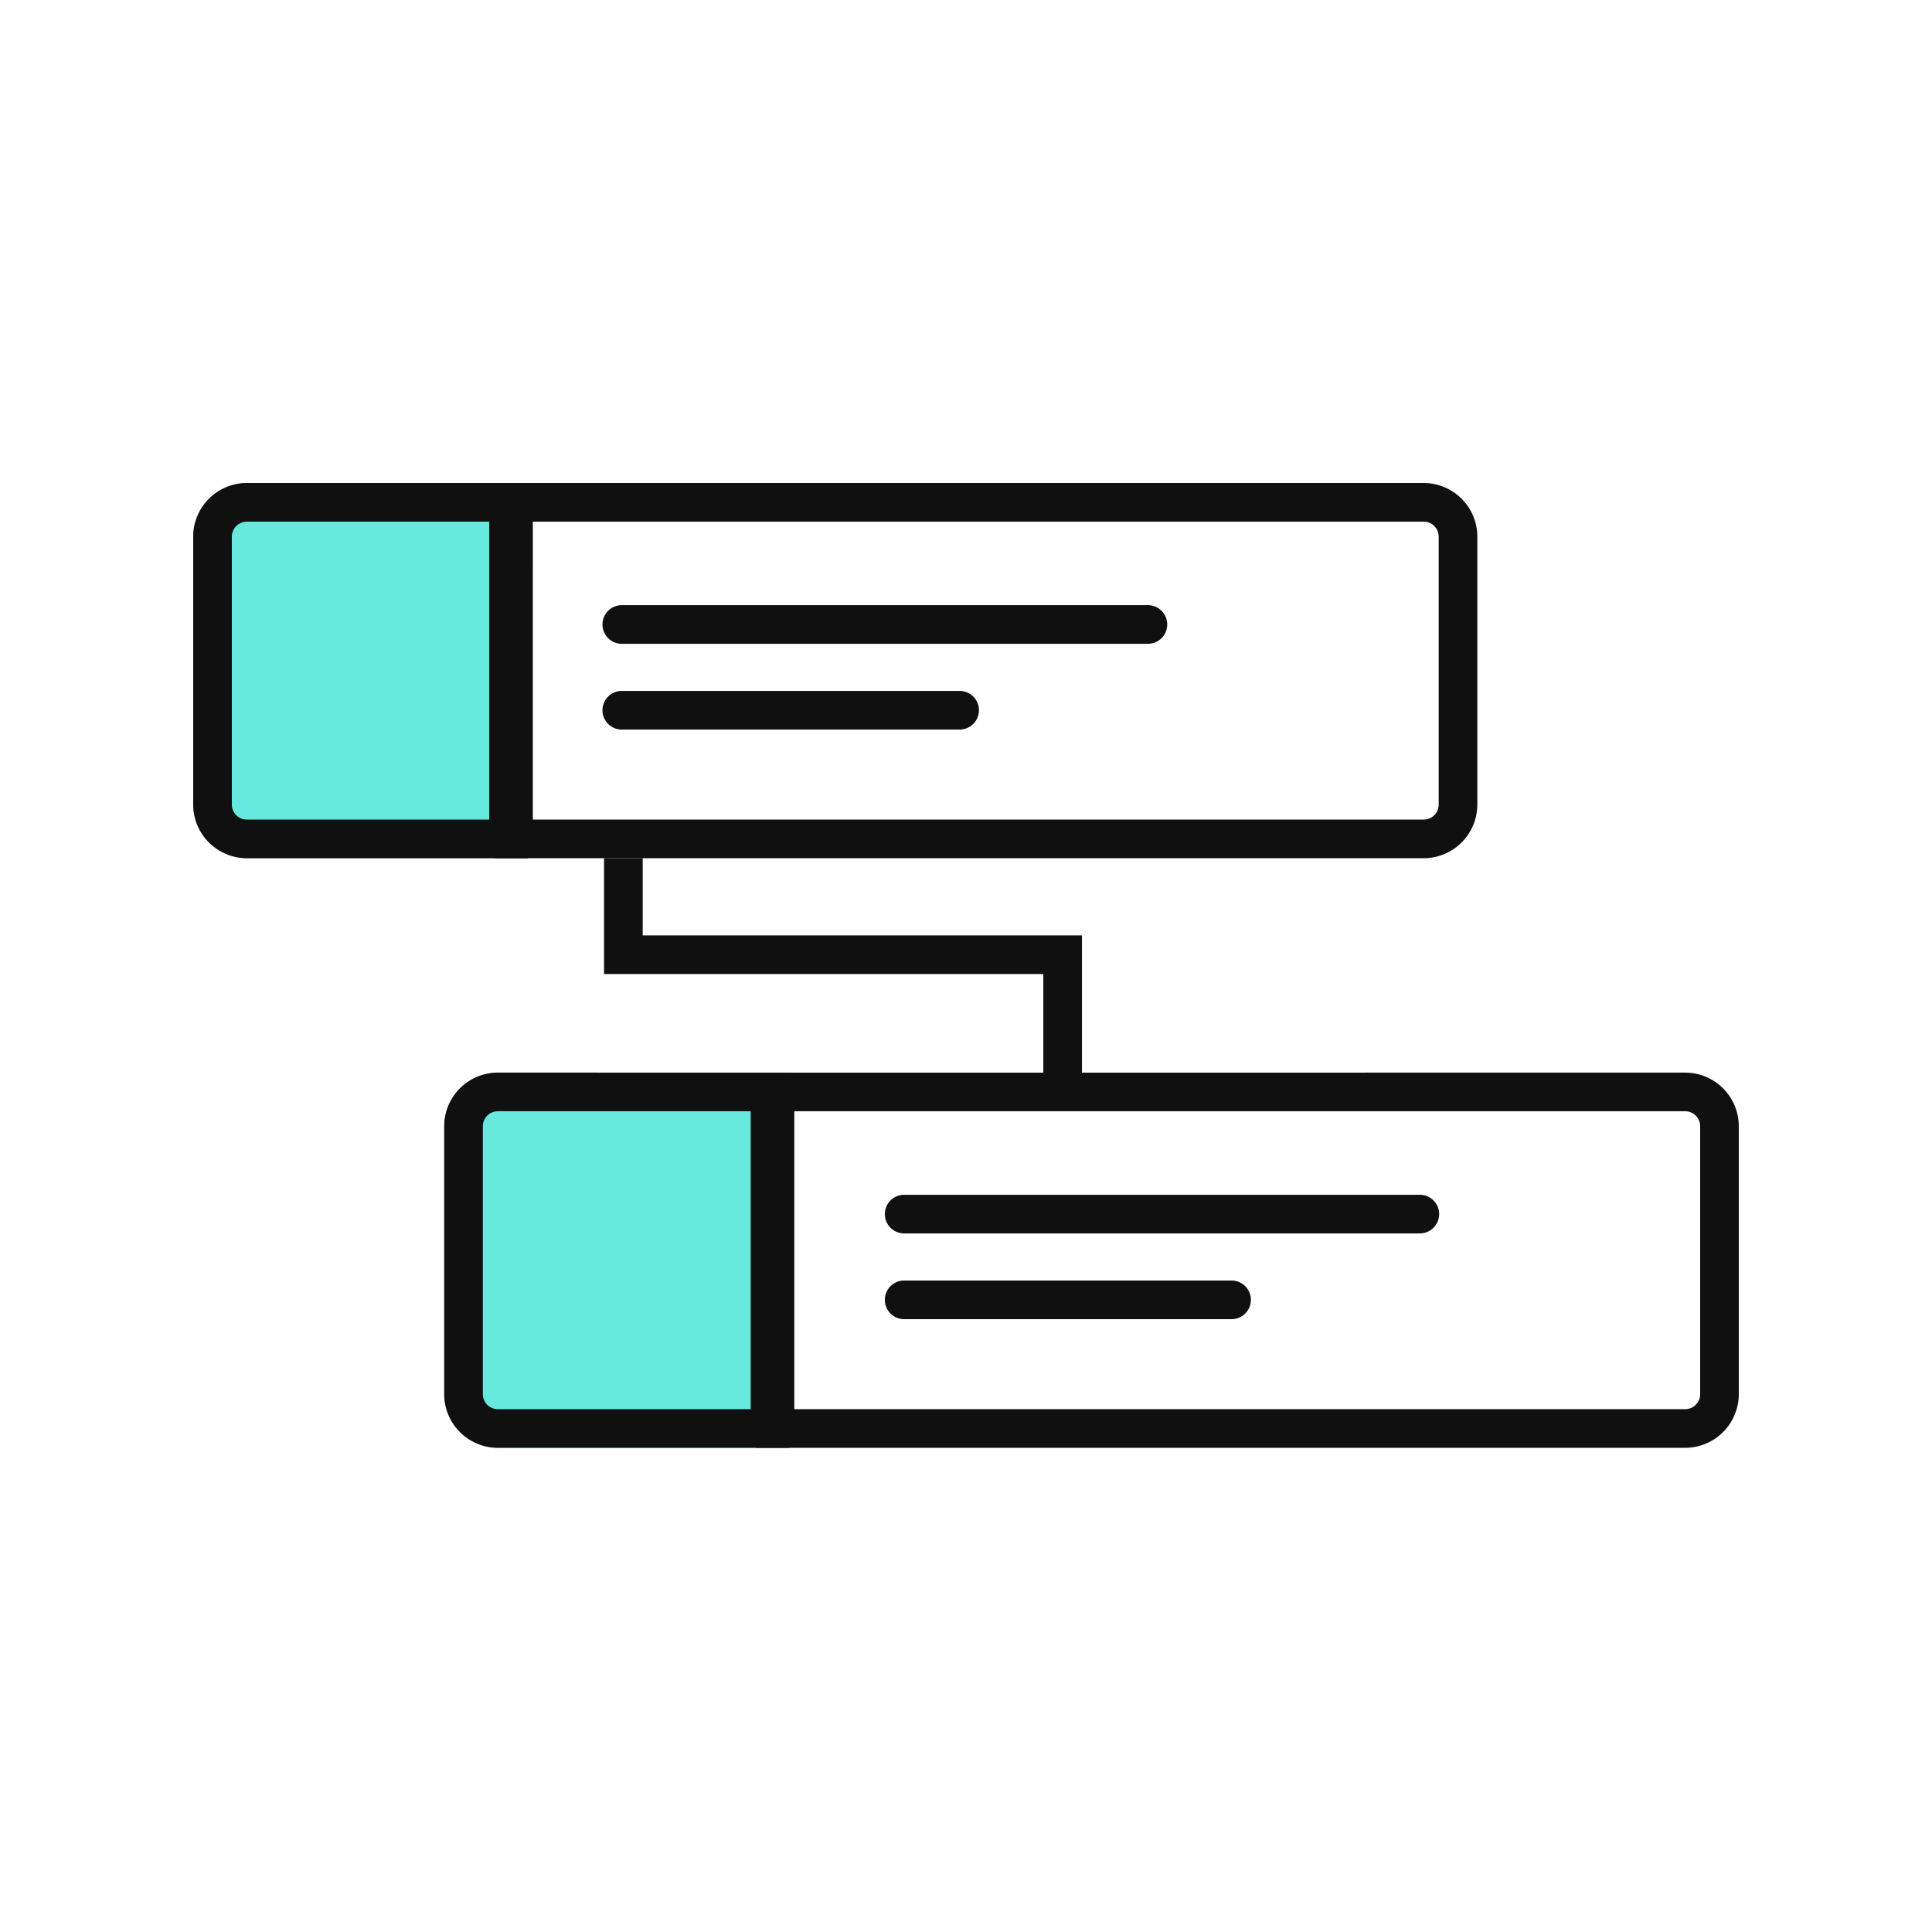 <?xml version="1.0" encoding="UTF-8"?>
<svg xmlns="http://www.w3.org/2000/svg" fill="none" viewBox="0 0 100 100" width="2400" height="2400"><path fill="#67EADD" d="M10 27.778A2.78 2.78 0 0 1 12.778 25h14.545v19.42H12.778A2.78 2.78 0 0 1 10 41.644z"/><path fill="#111010" fill-rule="evenodd" d="M25.323 27H12.778a.78.78 0 0 0-.778.777v13.866c0 .43.348.778.778.778h12.545zm-12.545-2A2.78 2.78 0 0 0 10 27.778v13.865a2.78 2.78 0 0 0 2.778 2.778h14.545V25z" clip-rule="evenodd"/><path fill="#67EADD" d="M22.992 58.296a2.78 2.78 0 0 1 2.778-2.778h15.087V74.94H25.77a2.78 2.78 0 0 1-2.778-2.778z"/><path fill="#111010" fill-rule="evenodd" d="M38.857 57.518H25.77a.78.78 0 0 0-.778.778v13.865c0 .43.348.778.778.778h13.087zm-13.087-2a2.78 2.78 0 0 0-2.778 2.778v13.865a2.78 2.78 0 0 0 2.778 2.778h15.087V55.52zM27.58 27h46.109c.43 0 .777.348.777.777v13.866c0 .43-.348.778-.777.778h-46.11zm46.109-2a2.78 2.78 0 0 1 2.777 2.778v13.865a2.78 2.78 0 0 1-2.777 2.778h-48.11V25z" clip-rule="evenodd"/><path fill="#111010" fill-rule="evenodd" d="M41.113 57.518h46.11c.429 0 .777.349.777.778v13.865c0 .43-.348.778-.778.778H41.113zm46.11-2A2.78 2.78 0 0 1 90 58.296v13.865a2.78 2.78 0 0 1-2.778 2.778H39.113V55.52z" clip-rule="evenodd"/><path fill="#111010" fill-rule="evenodd" d="M31.265 44.42h2v3.995h22.737v7.658h-2v-5.658H31.265zM31.183 32.323a1 1 0 0 1 1-1h27.232a1 1 0 1 1 0 2H32.183a1 1 0 0 1-1-1M31.183 36.762a1 1 0 0 1 1-1H49.67a1 1 0 1 1 0 2H32.183a1 1 0 0 1-1-1M45.799 62.842a1 1 0 0 1 1-1H73.49a1 1 0 1 1 0 2H46.8a1 1 0 0 1-1-1M45.799 67.28a1 1 0 0 1 1-1h16.947a1 1 0 1 1 0 2H46.799a1 1 0 0 1-1-1" clip-rule="evenodd"/></svg>
